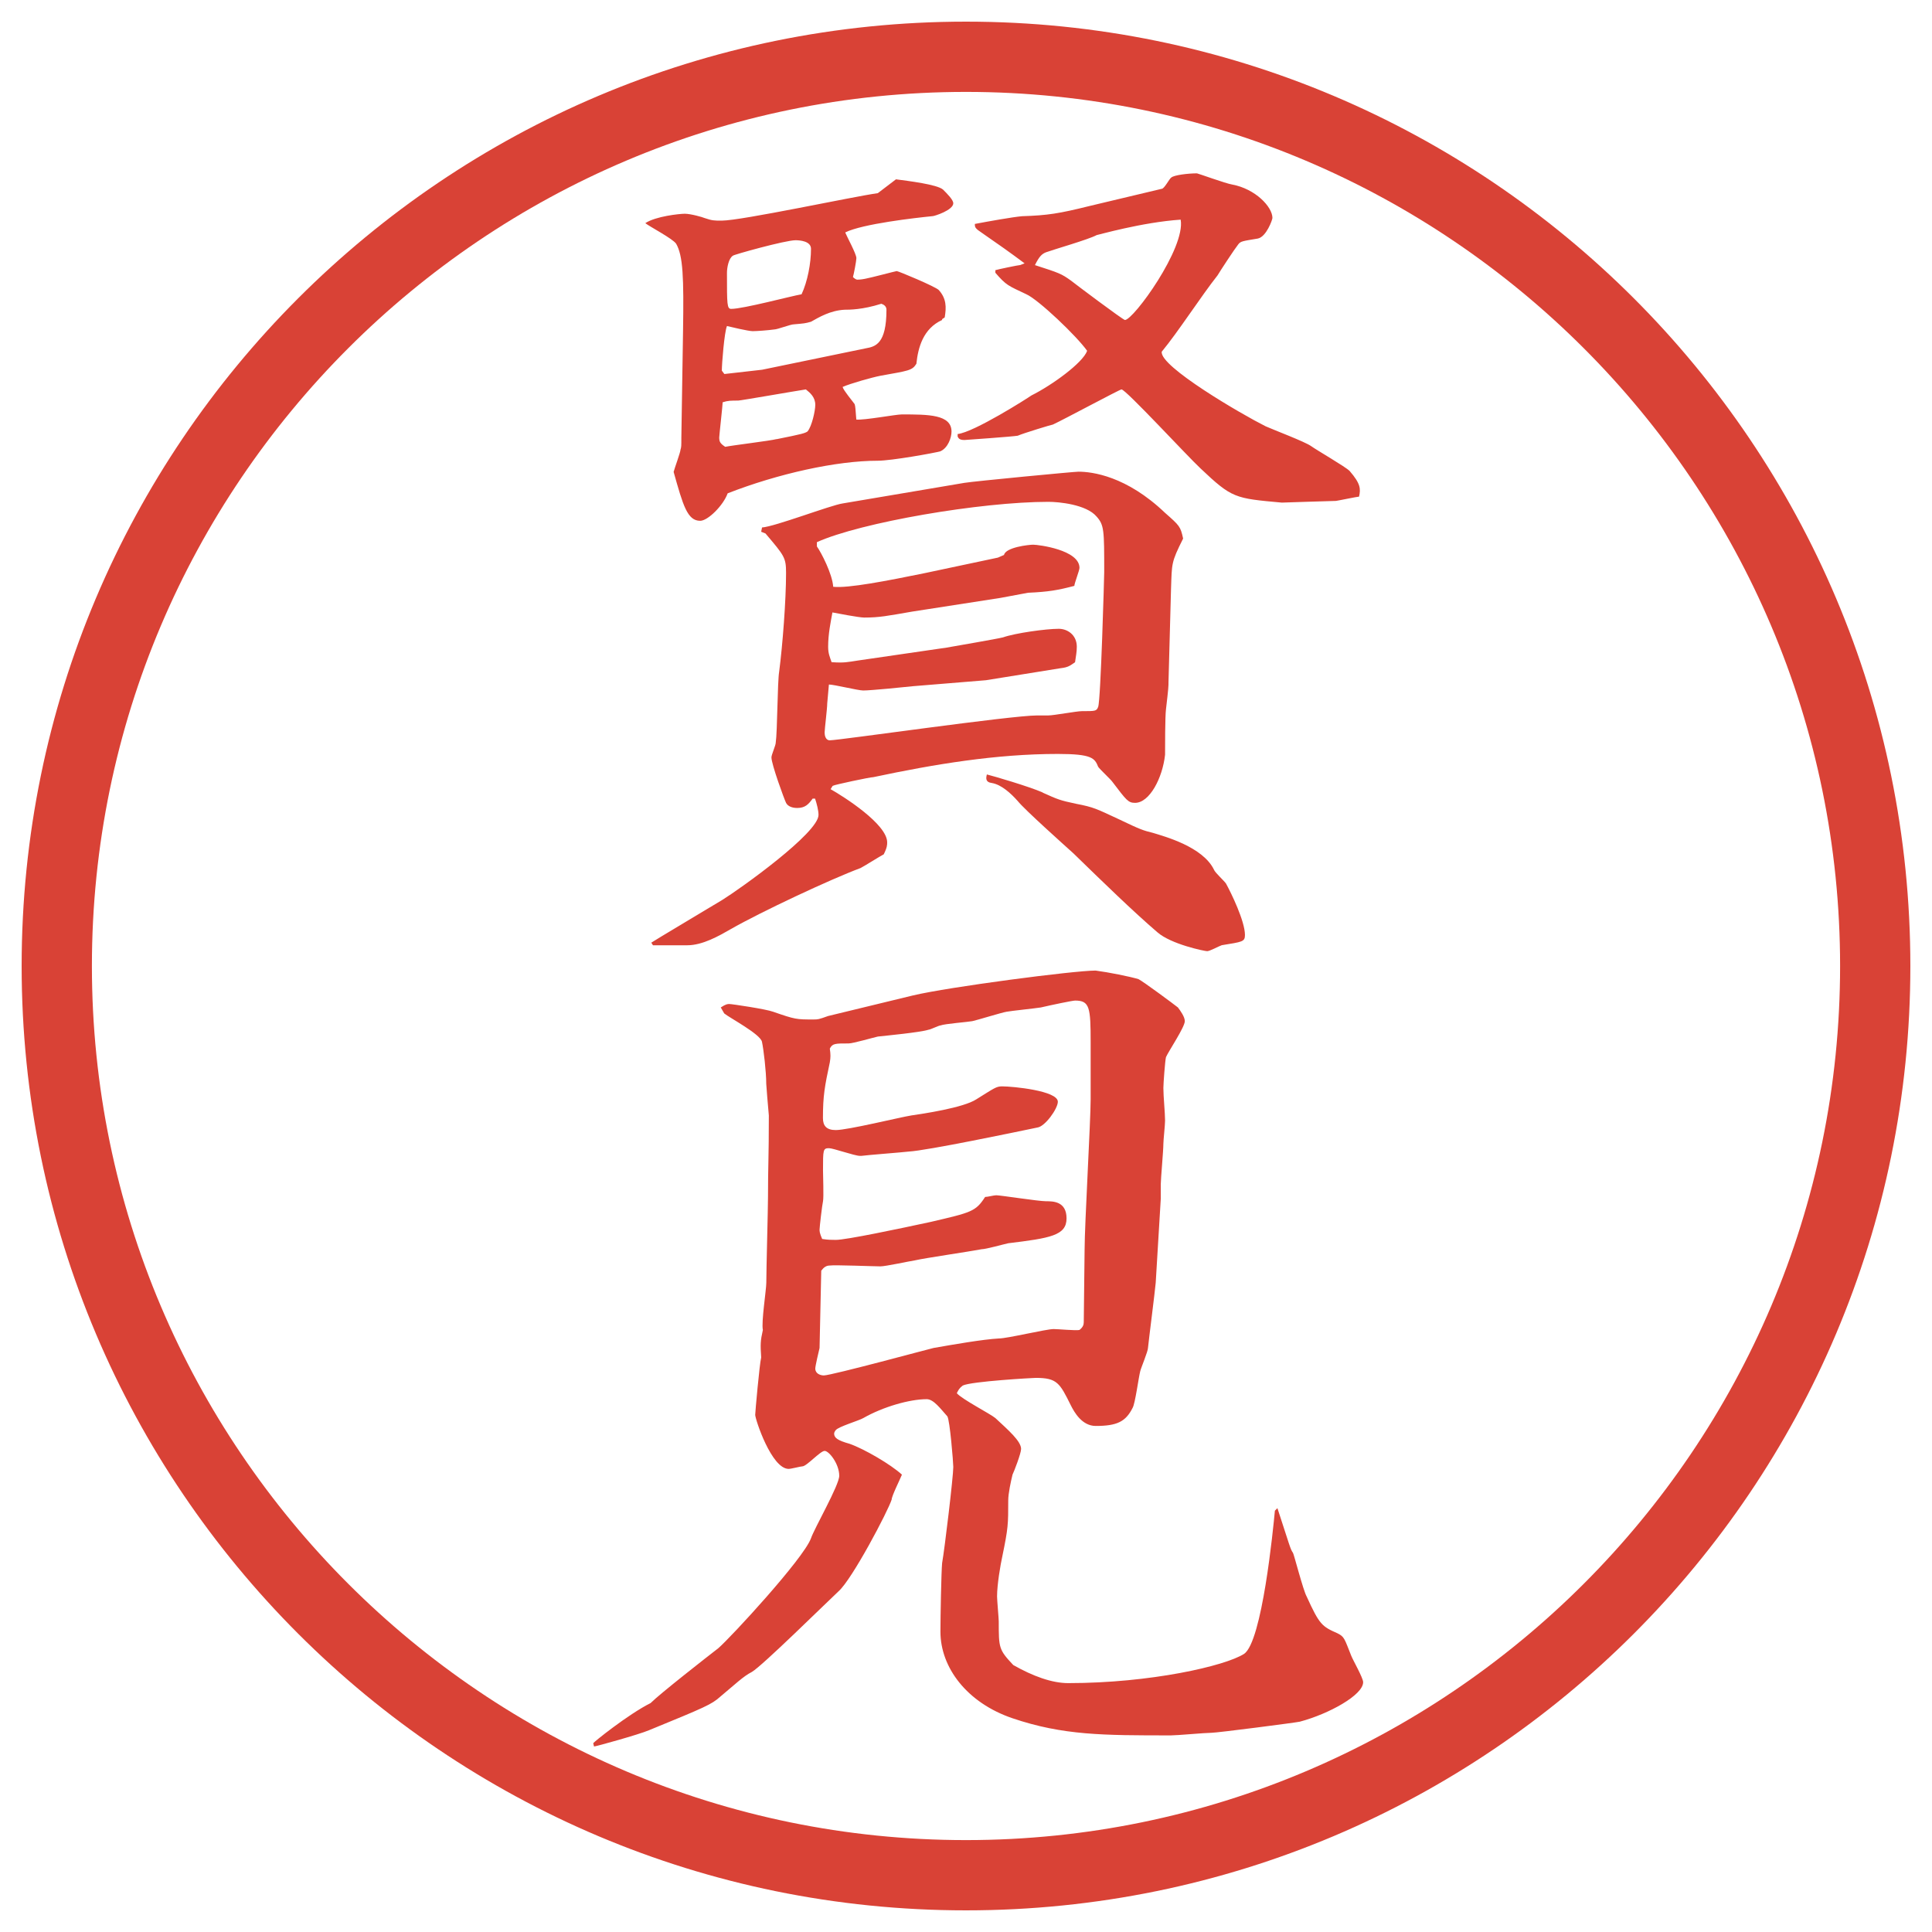 <?xml version="1.0" encoding="UTF-8"?>
<svg xmlns="http://www.w3.org/2000/svg" version="1.1" viewBox="0 0 27.496 27.496">
  <!-- Generator: Adobe Illustrator 28.7.1, SVG Export Plug-In . SVG Version: 1.2.0 Build 142)  -->
  <g>
    <g id="_レイヤー_1" data-name="レイヤー_1">
      <g id="_楕円形_1" data-name="楕円形_1">
        <path d="M13.748,1.308c6.859,0,12.44,5.581,12.44,12.44s-5.581,12.44-12.44,12.44S1.308,20.607,1.308,13.748,6.889,1.308,13.748,1.308M13.748.308C6.325.308.308,6.325.308,13.748s6.017,13.44,13.44,13.44,13.44-6.017,13.44-13.44S21.171.308,13.748.308h0Z" fill="#d94236"/>
      </g>
      <g>
        <path d="M12.75,2.552c.183.024.586.073.671.146.061.061.146.146.146.195,0,.098-.269.183-.293.183-.244.024-1.001.11-1.245.232.024.061.159.305.159.366,0,.037-.037.232-.049.269.024.024.049.037.061.037s.049,0,.11-.012c.073-.012.439-.11.452-.11.024,0,.549.22.598.269.11.122.11.244.085.391l-.037.024v.012c-.269.122-.342.391-.366.623-.061.098-.11.098-.513.171-.122.024-.427.11-.537.159.012.049.146.208.171.244.012.037.012.073.024.22.11.012.562-.073.647-.073.378,0,.708,0,.708.244,0,.085-.049.232-.159.281-.085.024-.696.134-.891.134-.586,0-1.416.183-2.136.464-.061.171-.281.391-.391.391-.183,0-.244-.22-.378-.696.012-.049.098-.281.098-.317.012-.037.012-.049.012-.171l.024-1.514c.012-.769,0-1.074-.098-1.245-.049-.073-.378-.244-.439-.293.146-.098.488-.134.562-.134.085,0,.256.049.281.061.11.037.134.037.244.037.281,0,1.868-.342,2.222-.391l.256-.195ZM11.566,11.365c-.061.085-.11.134-.22.134-.073,0-.134-.024-.159-.073s-.208-.549-.208-.647c0-.037.061-.171.061-.208.024-.159.024-.867.049-1.013.049-.378.098-1.013.098-1.404,0-.22-.024-.244-.293-.562l-.061-.024.012-.061c.183-.012.977-.317,1.147-.342l1.733-.293c.146-.024,1.562-.159,1.623-.159.195,0,.684.061,1.233.586.208.183.22.195.257.366-.172.342-.159.354-.172.708l-.036,1.331c0,.061,0,.085-.036.391-.013.098-.013.549-.013.647-.036.33-.22.684-.427.684-.098,0-.123-.037-.318-.293-.023-.037-.183-.183-.207-.22-.049-.122-.086-.183-.574-.183-.878,0-1.757.146-2.624.33-.049,0-.562.11-.574.122-.012,0-.024.037-.037.049.195.11.806.5.806.757,0,.037,0,.073-.049.171-.049.024-.281.171-.33.195-.427.159-1.416.623-1.843.867-.171.098-.403.232-.623.232h-.488l-.024-.037c.012-.012.854-.513,1.013-.61.256-.159,1.367-.952,1.367-1.208,0-.061-.024-.159-.049-.232h-.037ZM11.054,6.25c.366-.073.403-.085.439-.11.061-.073.11-.293.11-.378,0-.11-.073-.171-.134-.22-.159.024-.928.159-.964.159-.098,0-.146,0-.22.024,0,.037-.049.476-.049.5,0,.061.012.085.085.134.122-.024.635-.085.732-.11ZM10.309,5.323l.537-.061,1.477-.305c.134-.024.293-.061.293-.549,0-.049-.037-.073-.073-.085-.269.085-.452.085-.525.085-.208.012-.366.11-.476.171-.085.024-.098.024-.244.037-.049,0-.232.073-.281.073-.085.012-.244.024-.305.024s-.317-.061-.366-.073c-.037.085-.073.537-.073.635l.037.049ZM11.542,3.541c0-.11-.159-.122-.22-.122-.146,0-.891.208-.891.22-.061.037-.085.171-.085.244,0,.452,0,.513.061.513.171,0,.854-.183,1.001-.208.085-.183.134-.439.134-.647ZM14.204,7.935l.085-.037c.024-.11.354-.146.415-.146.073,0,.659.073.659.33,0,.037-.073.22-.073.256-.232.061-.366.085-.659.098l-.391.073-1.257.195c-.354.061-.464.085-.684.085-.073,0-.391-.061-.452-.073-.024.134-.061.305-.061.488,0,.098.024.146.049.22.183.012.22,0,.378-.024l1.257-.183c.134-.024.708-.122.805-.146.172-.061.611-.122.793-.122.122,0,.257.085.257.256,0,.073-.013.134-.025.22-.072.049-.098.073-.207.085l-1.062.171-1.038.085c-.11.012-.598.061-.708.061-.073,0-.415-.085-.488-.085l-.024.269c0,.073-.037.366-.037.415,0,.037.012.11.073.11.134,0,2.576-.354,2.954-.354h.159c.073,0,.403-.061.475-.061.195,0,.208,0,.232-.061.037-.098.086-1.868.086-1.917,0-.598,0-.671-.11-.793-.146-.171-.537-.208-.683-.208-.964,0-2.673.293-3.296.574v.061c.061.085.22.391.232.574.208.024.769-.085,1.306-.195l1.038-.22ZM13.629,6.177c.232-.024,1.001-.513,1.05-.549.293-.146.732-.464.793-.635-.146-.208-.696-.732-.867-.806-.256-.122-.281-.122-.439-.305v-.037c.037-.012.33-.073.354-.073l.062-.024c-.195-.146-.403-.293-.598-.427-.11-.073-.11-.085-.11-.134.195-.037.537-.098.672-.11.365-.012.524-.037.963-.146l1.025-.244c.036,0,.11-.146.134-.159.037-.037.244-.061.367-.061.012,0,.414.146.5.159.33.061.574.317.574.476,0,.024-.086.269-.208.293-.22.037-.244.037-.28.085-.049.061-.257.378-.293.439-.232.293-.562.806-.794,1.086-.036.208,1.136.891,1.478,1.062.109.049.561.22.646.281s.488.293.549.354c.159.183.159.256.135.366-.024,0-.317.061-.33.061-.061,0-.756.024-.769.024-.671-.061-.708-.061-1.159-.488-.184-.171-1.062-1.123-1.123-1.123-.025,0-.818.427-.976.5-.013,0-.416.122-.501.159-.062.012-.745.061-.757.061-.073,0-.085-.024-.098-.049v-.037ZM14.838,11.28c.218.098.244.11.475.159.257.049.293.073.61.22.305.146.342.159.488.195.158.049.708.195.867.525.012.037.146.159.17.195.074.134.27.537.27.732,0,.098-.037.098-.33.146-.037.012-.171.085-.207.085-.037,0-.514-.098-.709-.269-.342-.293-.781-.72-1.195-1.123-.135-.122-.696-.623-.793-.745-.098-.11-.231-.232-.366-.256-.098-.012-.085-.073-.073-.122.098.024.599.171.794.256ZM15.24,3.992c.061.049.744.562.77.562.121,0,.866-1.025.793-1.428-.549.037-1.184.22-1.196.22-.11.061-.622.208-.719.244-.062.024-.098.061-.159.183.341.11.377.122.512.22Z" fill="#d94236"/>
        <path d="M8.441,24.811c0-.012.5-.414.818-.573.134-.134.806-.659.964-.781.183-.159,1.208-1.27,1.318-1.562.049-.146.403-.757.403-.892,0-.17-.146-.354-.208-.354s-.256.22-.317.22c-.024,0-.159.036-.195.036-.244,0-.476-.707-.476-.769,0-.036.061-.72.085-.817-.012-.184-.012-.232.024-.391-.024-.11.049-.574.049-.672,0-.195.024-1.05.024-1.221,0-.464.012-.537.012-1.16-.012-.134-.037-.427-.037-.451,0-.171-.037-.488-.061-.598-.024-.11-.464-.342-.537-.403l-.049-.085c.073-.049.098-.049.122-.049.037,0,.525.073.623.11.317.11.33.11.574.11.061,0,.073,0,.208-.049l1.208-.293c.513-.122,2.294-.354,2.599-.354.184.024.488.085.611.122.072.037.5.354.561.403.037.049.098.134.098.195,0,.085-.231.427-.268.512-.013.049-.037.379-.037.439,0,.123.024.354.024.465,0,.061-.024.28-.024.329,0,.098-.037.501-.037.573v.208l-.072,1.196c-.013.146-.098.806-.11.928,0,.049-.098.281-.11.33-.023.085-.072.463-.109.524-.098.195-.22.257-.525.257-.195,0-.305-.195-.354-.293-.158-.318-.195-.391-.5-.391-.037,0-.916.049-1.038.109-.049.037-.061.061-.085.109.073.086.476.293.549.354.184.171.366.329.366.439,0,.062-.098.317-.122.366-.024.098-.061.269-.061.366,0,.342,0,.391-.086.806-.024.109-.073.391-.073.562,0,.049.024.317.024.354,0,.378,0,.402.207.622.281.159.55.257.781.257,1.172,0,2.234-.244,2.503-.416.257-.17.415-1.781.439-2.038l.036-.036c.172.524.184.586.221.635.012.012.146.537.195.622.183.403.219.427.439.524.098.049.098.074.195.318.023.061.17.316.17.378,0,.183-.488.452-.902.562-.049.012-1.172.158-1.258.158s-.488.037-.574.037c-.964,0-1.537,0-2.257-.244-.647-.22-1.025-.721-1.025-1.232,0-.208.012-.855.024-.977.037-.208.159-1.233.159-1.367,0-.062-.049-.672-.085-.721-.098-.109-.195-.244-.293-.244-.244,0-.623.109-.903.269-.061.036-.354.122-.391.171-.012.012-.024.037-.024.049,0,.061.049.098.22.146.208.073.586.293.745.439-.024.061-.146.305-.146.354-.049.159-.562,1.136-.757,1.307-.183.171-1.086,1.062-1.233,1.147-.122.062-.232.171-.452.354-.122.109-.208.146-1.013.476-.146.062-.757.231-.781.231l-.012-.049ZM11.664,19.184c-.012.049-.061.256-.061.293,0,.073.073.098.122.098.11,0,1.55-.391,1.562-.391.281-.049.696-.122.928-.135.122,0,.672-.134.781-.134.06,0,.317.024.366.013.049-.037.062-.074.062-.11,0-.159.012-.892.012-1.038,0-.342.086-1.83.086-2.136v-.806c0-.5-.013-.598-.221-.598-.036,0-.329.061-.488.098-.072.012-.427.049-.488.061-.072.012-.427.122-.488.134s-.391.037-.452.061c-.024,0-.146.061-.171.061-.11.037-.61.085-.72.097-.061.013-.354.098-.415.098-.195,0-.232,0-.269.074.012.085.012.121,0,.195-.073.342-.098.476-.098.793,0,.109.049.171.183.171.171,0,.916-.183,1.074-.208.159-.023.745-.109.928-.231.256-.159.281-.183.366-.183.146,0,.792.061.792.219,0,.098-.182.354-.292.367-.293.061-1.574.329-1.831.342-.098.012-.586.049-.671.061h-.024c-.073,0-.378-.109-.439-.109-.085,0-.085.023-.085.316,0,.074.012.379,0,.439-.012.049-.049.367-.049.403,0,.024,0,.049.037.134.085.013.134.013.195.013.146,0,.903-.159,1.355-.257.574-.134.635-.146.769-.354.037,0,.122-.024.159-.024.061,0,.598.085.708.085.098,0,.292,0,.292.244s-.232.281-.83.354c-.062.013-.318.085-.379.085-.195.037-.793.123-.952.159-.085.013-.415.085-.488.085-.085,0-.659-.023-.72-.012-.049,0-.085.024-.122.073l-.024,1.099Z" fill="#d94236"/>
      </g>
    </g>
  </g>
</svg>